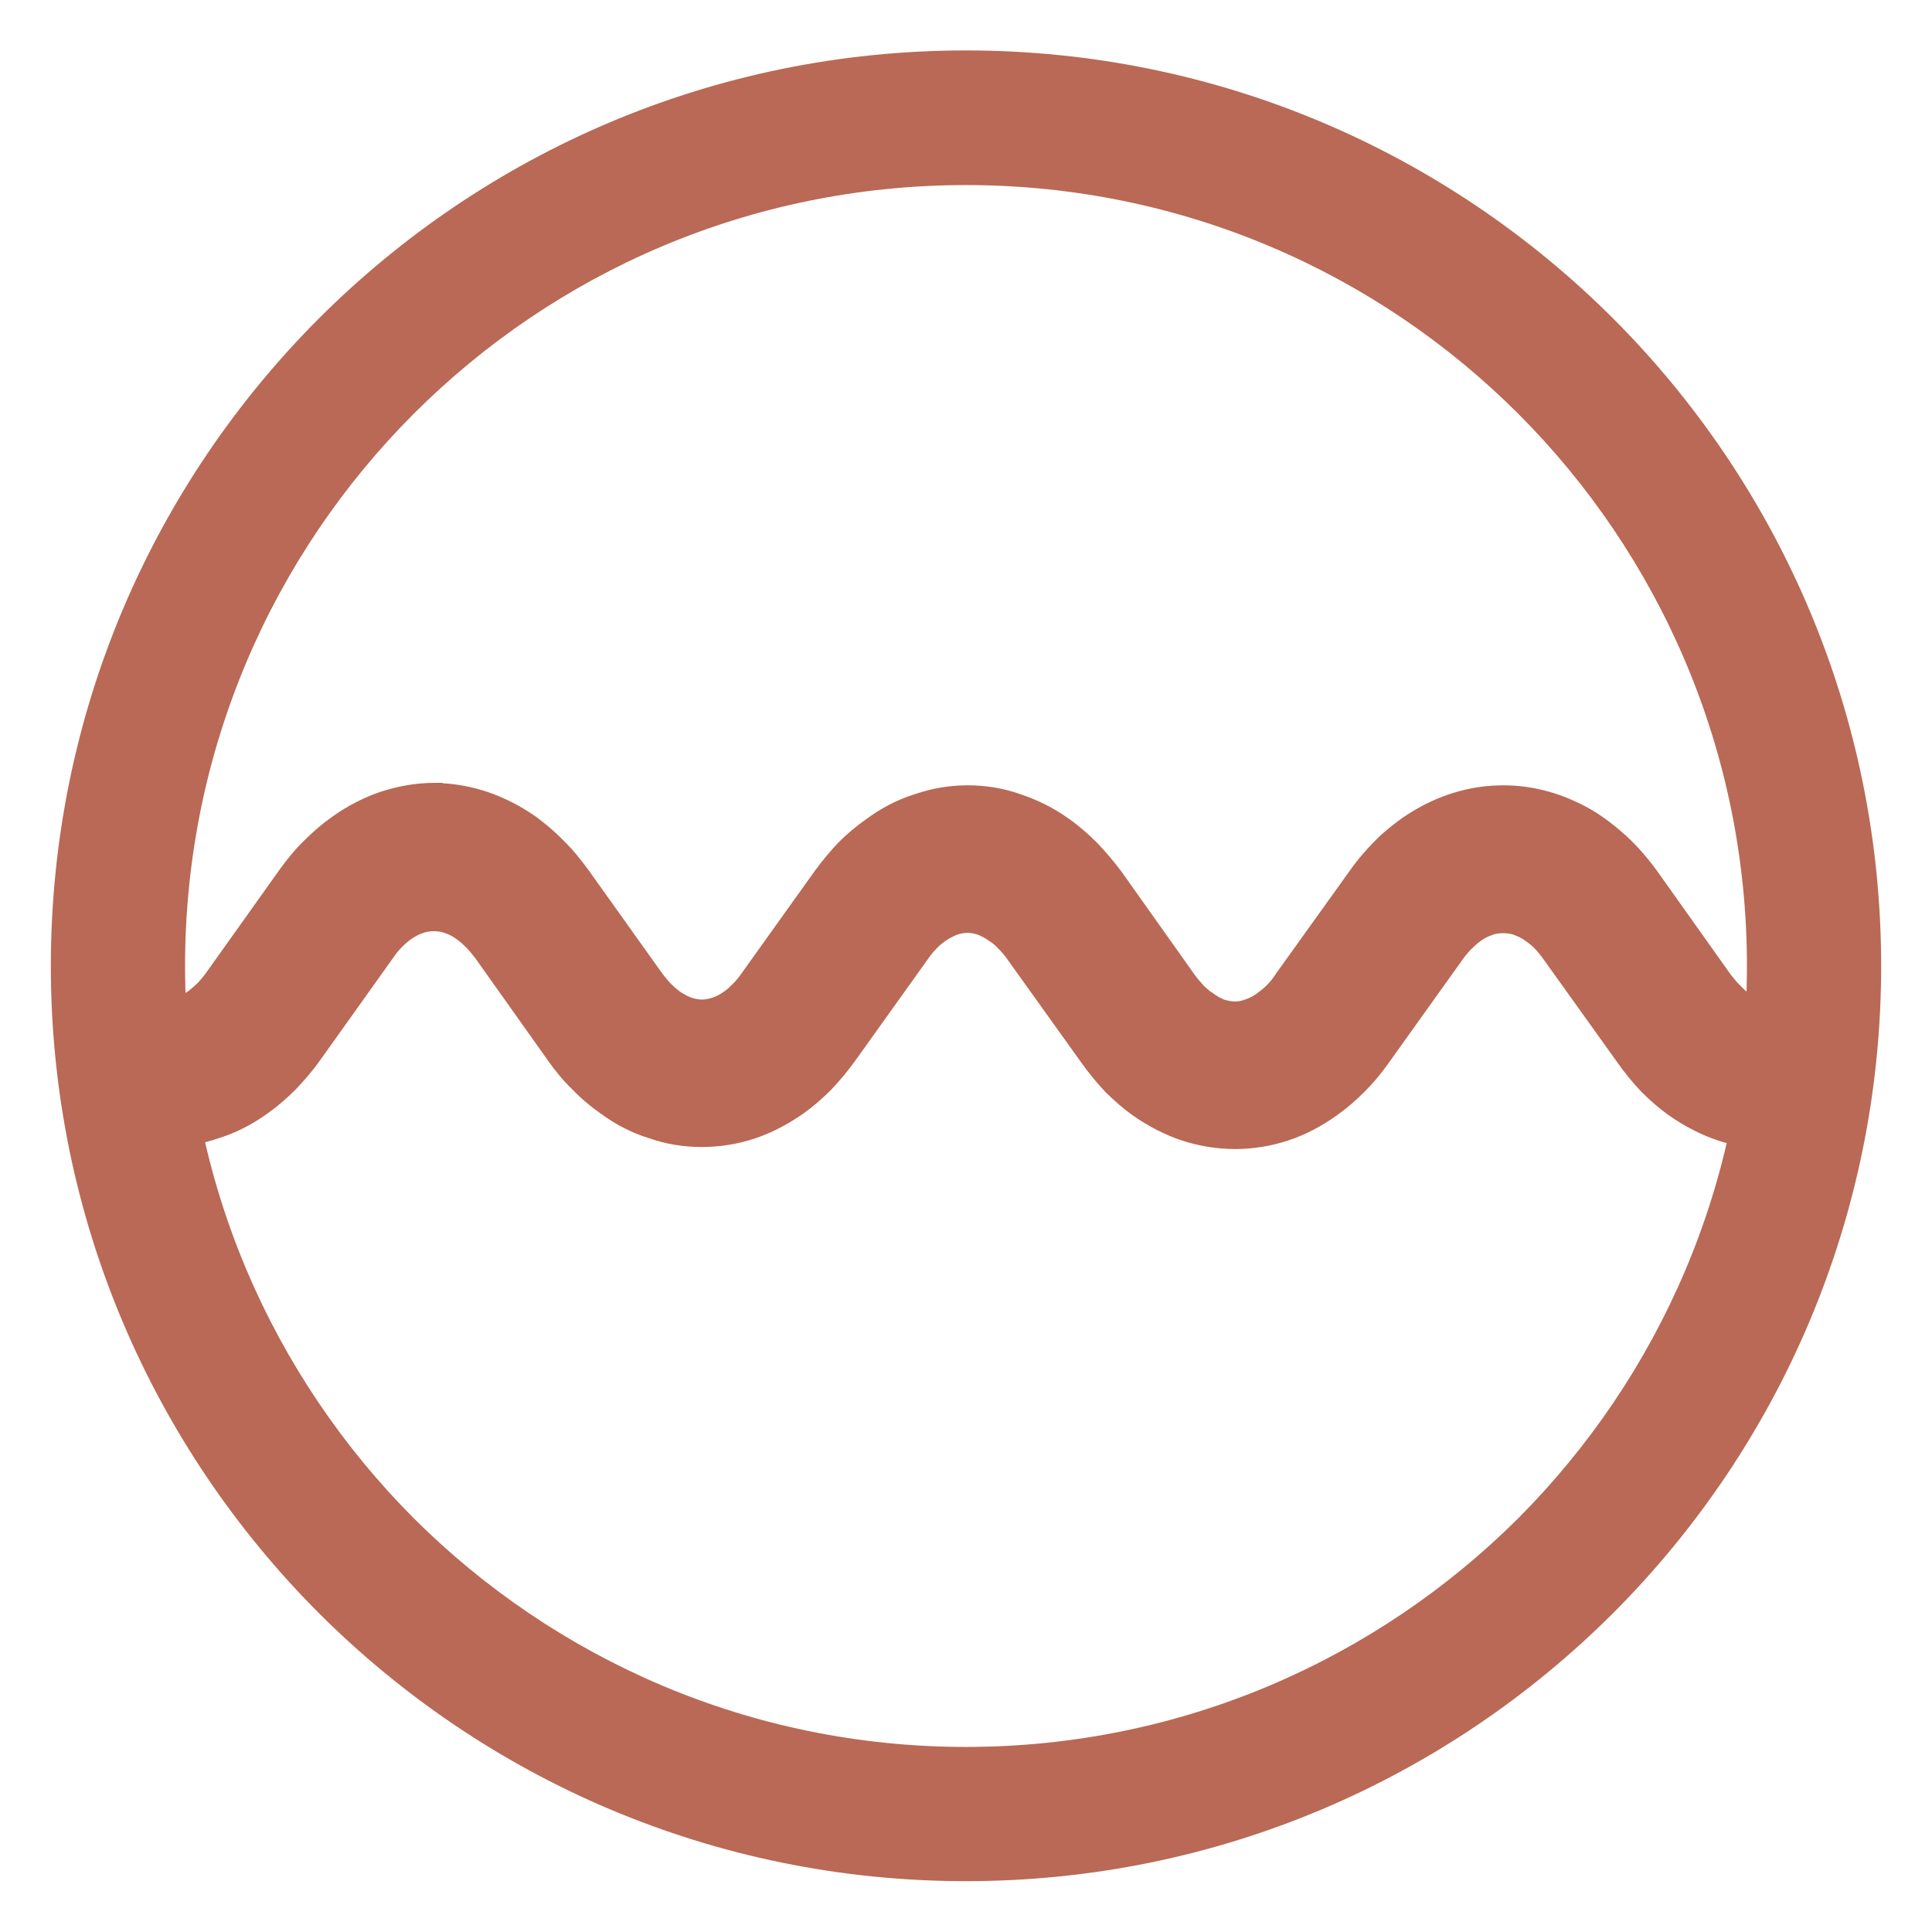 <svg width="19" height="19" viewBox="0 0 19 19" fill="none" xmlns="http://www.w3.org/2000/svg">
<path fill-rule="evenodd" clip-rule="evenodd" d="M18.176 11.079C18.223 10.818 18.259 10.557 18.283 10.292C18.306 10.027 18.318 9.766 18.318 9.502C18.318 9.45 18.318 9.395 18.314 9.328C18.314 9.268 18.314 9.209 18.31 9.154L18.302 8.905L17.816 9.585C17.788 9.624 17.757 9.66 17.729 9.691C17.698 9.723 17.666 9.751 17.634 9.77C17.599 9.798 17.563 9.818 17.524 9.83C17.488 9.842 17.453 9.849 17.417 9.849C17.385 9.849 17.35 9.842 17.314 9.83C17.275 9.818 17.239 9.798 17.2 9.77C17.168 9.747 17.14 9.719 17.109 9.687C17.077 9.656 17.049 9.62 17.018 9.581L16.302 8.573C16.207 8.442 16.105 8.324 15.994 8.221C15.879 8.118 15.761 8.027 15.638 7.956C15.504 7.881 15.366 7.822 15.219 7.782C15.077 7.743 14.931 7.723 14.785 7.723C14.634 7.723 14.488 7.743 14.346 7.782C14.2 7.822 14.061 7.881 13.931 7.956C13.804 8.027 13.686 8.118 13.571 8.221C13.464 8.324 13.358 8.442 13.267 8.573L12.547 9.577C12.52 9.62 12.492 9.656 12.46 9.687C12.429 9.719 12.397 9.743 12.366 9.766C12.33 9.794 12.29 9.814 12.255 9.826C12.215 9.842 12.18 9.849 12.148 9.849C12.113 9.849 12.077 9.842 12.037 9.83C12.002 9.814 11.962 9.794 11.927 9.766C11.895 9.747 11.864 9.719 11.832 9.687C11.804 9.656 11.773 9.62 11.745 9.581L11.03 8.573C10.954 8.47 10.871 8.375 10.789 8.288C10.701 8.201 10.611 8.122 10.516 8.055C10.362 7.944 10.2 7.865 10.034 7.81C9.868 7.751 9.694 7.723 9.516 7.723C9.342 7.723 9.168 7.751 8.998 7.81C8.832 7.861 8.67 7.944 8.52 8.055C8.425 8.122 8.334 8.197 8.247 8.284C8.164 8.371 8.085 8.466 8.01 8.569L7.298 9.565C7.271 9.604 7.243 9.64 7.211 9.672C7.18 9.703 7.152 9.731 7.121 9.751C7.085 9.778 7.045 9.798 7.01 9.81C6.974 9.822 6.939 9.83 6.903 9.83C6.868 9.83 6.832 9.822 6.796 9.81C6.761 9.798 6.721 9.774 6.686 9.751C6.654 9.727 6.622 9.699 6.591 9.668C6.563 9.636 6.532 9.6 6.504 9.561L5.785 8.553C5.709 8.45 5.63 8.351 5.543 8.268C5.46 8.181 5.366 8.102 5.275 8.035C5.12 7.925 4.955 7.842 4.788 7.786C4.646 7.739 4.5 7.711 4.354 7.703V7.699H4.267C4.093 7.699 3.915 7.731 3.745 7.786C3.579 7.842 3.417 7.925 3.263 8.035C3.168 8.102 3.077 8.181 2.99 8.268C2.903 8.351 2.824 8.45 2.749 8.553L2.034 9.557C2.006 9.596 1.974 9.636 1.943 9.668C1.915 9.695 1.883 9.723 1.852 9.747C1.812 9.774 1.777 9.794 1.737 9.806C1.702 9.822 1.666 9.826 1.63 9.826C1.595 9.826 1.559 9.822 1.524 9.806C1.488 9.794 1.449 9.774 1.409 9.747C1.381 9.727 1.35 9.699 1.318 9.668C1.287 9.636 1.259 9.6 1.231 9.561L0.705 8.826L0.694 9.067C0.69 9.138 0.686 9.209 0.686 9.284C0.682 9.363 0.682 9.438 0.682 9.502C0.682 9.759 0.694 10.015 0.713 10.268C0.737 10.525 0.769 10.778 0.812 11.031L0.82 11.071L0.86 11.091C0.982 11.154 1.109 11.201 1.235 11.233C1.366 11.264 1.496 11.28 1.63 11.28C1.808 11.28 1.982 11.253 2.152 11.193C2.318 11.142 2.48 11.059 2.634 10.948C2.729 10.881 2.82 10.802 2.907 10.715C2.99 10.628 3.073 10.533 3.148 10.427L3.864 9.423C3.891 9.383 3.919 9.347 3.951 9.316C3.982 9.284 4.01 9.26 4.041 9.237C4.081 9.209 4.121 9.189 4.156 9.177C4.192 9.162 4.231 9.158 4.267 9.158C4.302 9.158 4.342 9.162 4.377 9.177C4.417 9.189 4.453 9.209 4.492 9.237C4.524 9.26 4.551 9.284 4.583 9.316C4.615 9.347 4.642 9.383 4.674 9.423L5.389 10.43C5.464 10.537 5.543 10.632 5.63 10.715C5.717 10.806 5.808 10.881 5.903 10.948C6.053 11.059 6.215 11.142 6.381 11.193C6.551 11.253 6.725 11.28 6.899 11.28C7.077 11.28 7.251 11.253 7.421 11.197C7.587 11.142 7.745 11.059 7.899 10.952C7.994 10.885 8.085 10.806 8.172 10.719C8.255 10.632 8.334 10.537 8.409 10.434L9.121 9.438C9.148 9.399 9.176 9.363 9.207 9.332C9.235 9.3 9.267 9.276 9.298 9.253C9.334 9.229 9.373 9.209 9.409 9.193C9.445 9.181 9.48 9.174 9.516 9.174C9.547 9.174 9.583 9.181 9.619 9.193C9.658 9.209 9.694 9.229 9.733 9.257C9.765 9.276 9.796 9.304 9.824 9.336C9.856 9.367 9.887 9.403 9.915 9.446L10.634 10.45C10.71 10.557 10.789 10.652 10.871 10.739C10.959 10.826 11.049 10.905 11.144 10.972C11.298 11.079 11.46 11.162 11.626 11.217C11.796 11.272 11.97 11.3 12.148 11.3C12.322 11.3 12.496 11.272 12.666 11.217C12.832 11.162 12.994 11.079 13.148 10.968C13.243 10.901 13.334 10.822 13.421 10.735C13.508 10.648 13.587 10.553 13.662 10.446L14.377 9.446C14.413 9.395 14.449 9.351 14.488 9.316C14.524 9.28 14.559 9.253 14.599 9.229C14.626 9.213 14.658 9.201 14.69 9.189C14.721 9.181 14.753 9.177 14.785 9.177C14.812 9.177 14.844 9.181 14.876 9.189C14.907 9.201 14.939 9.213 14.966 9.229C15.006 9.253 15.041 9.28 15.081 9.316C15.117 9.351 15.152 9.395 15.188 9.446L15.907 10.45C15.982 10.557 16.061 10.652 16.144 10.739C16.231 10.826 16.322 10.905 16.417 10.972C16.571 11.079 16.733 11.162 16.899 11.217C17.065 11.272 17.239 11.3 17.417 11.3C17.54 11.3 17.662 11.288 17.781 11.261C17.899 11.233 18.014 11.193 18.128 11.138L18.168 11.122L18.176 11.079Z" fill="#B96955"/>
<path d="M9.5 18.5C11.986 18.5 14.235 17.492 15.864 15.864C17.492 14.235 18.5 11.982 18.5 9.5C18.5 7.014 17.492 4.761 15.864 3.132C14.235 1.504 11.986 0.496 9.5 0.496C7.014 0.496 4.765 1.504 3.136 3.132C1.508 4.761 0.5 7.014 0.5 9.5C0.5 11.982 1.508 14.235 3.136 15.864C4.765 17.492 7.014 18.5 9.5 18.5ZM14.931 14.931C13.54 16.318 11.619 17.18 9.5 17.18C7.377 17.18 5.46 16.318 4.069 14.931C2.682 13.54 1.82 11.619 1.82 9.5C1.82 7.378 2.682 5.457 4.069 4.069C5.46 2.678 7.377 1.82 9.5 1.82C11.619 1.82 13.54 2.678 14.931 4.069C16.318 5.457 17.18 7.378 17.18 9.5C17.18 11.619 16.318 13.54 14.931 14.931Z" fill="#B96955"/>
</svg>
